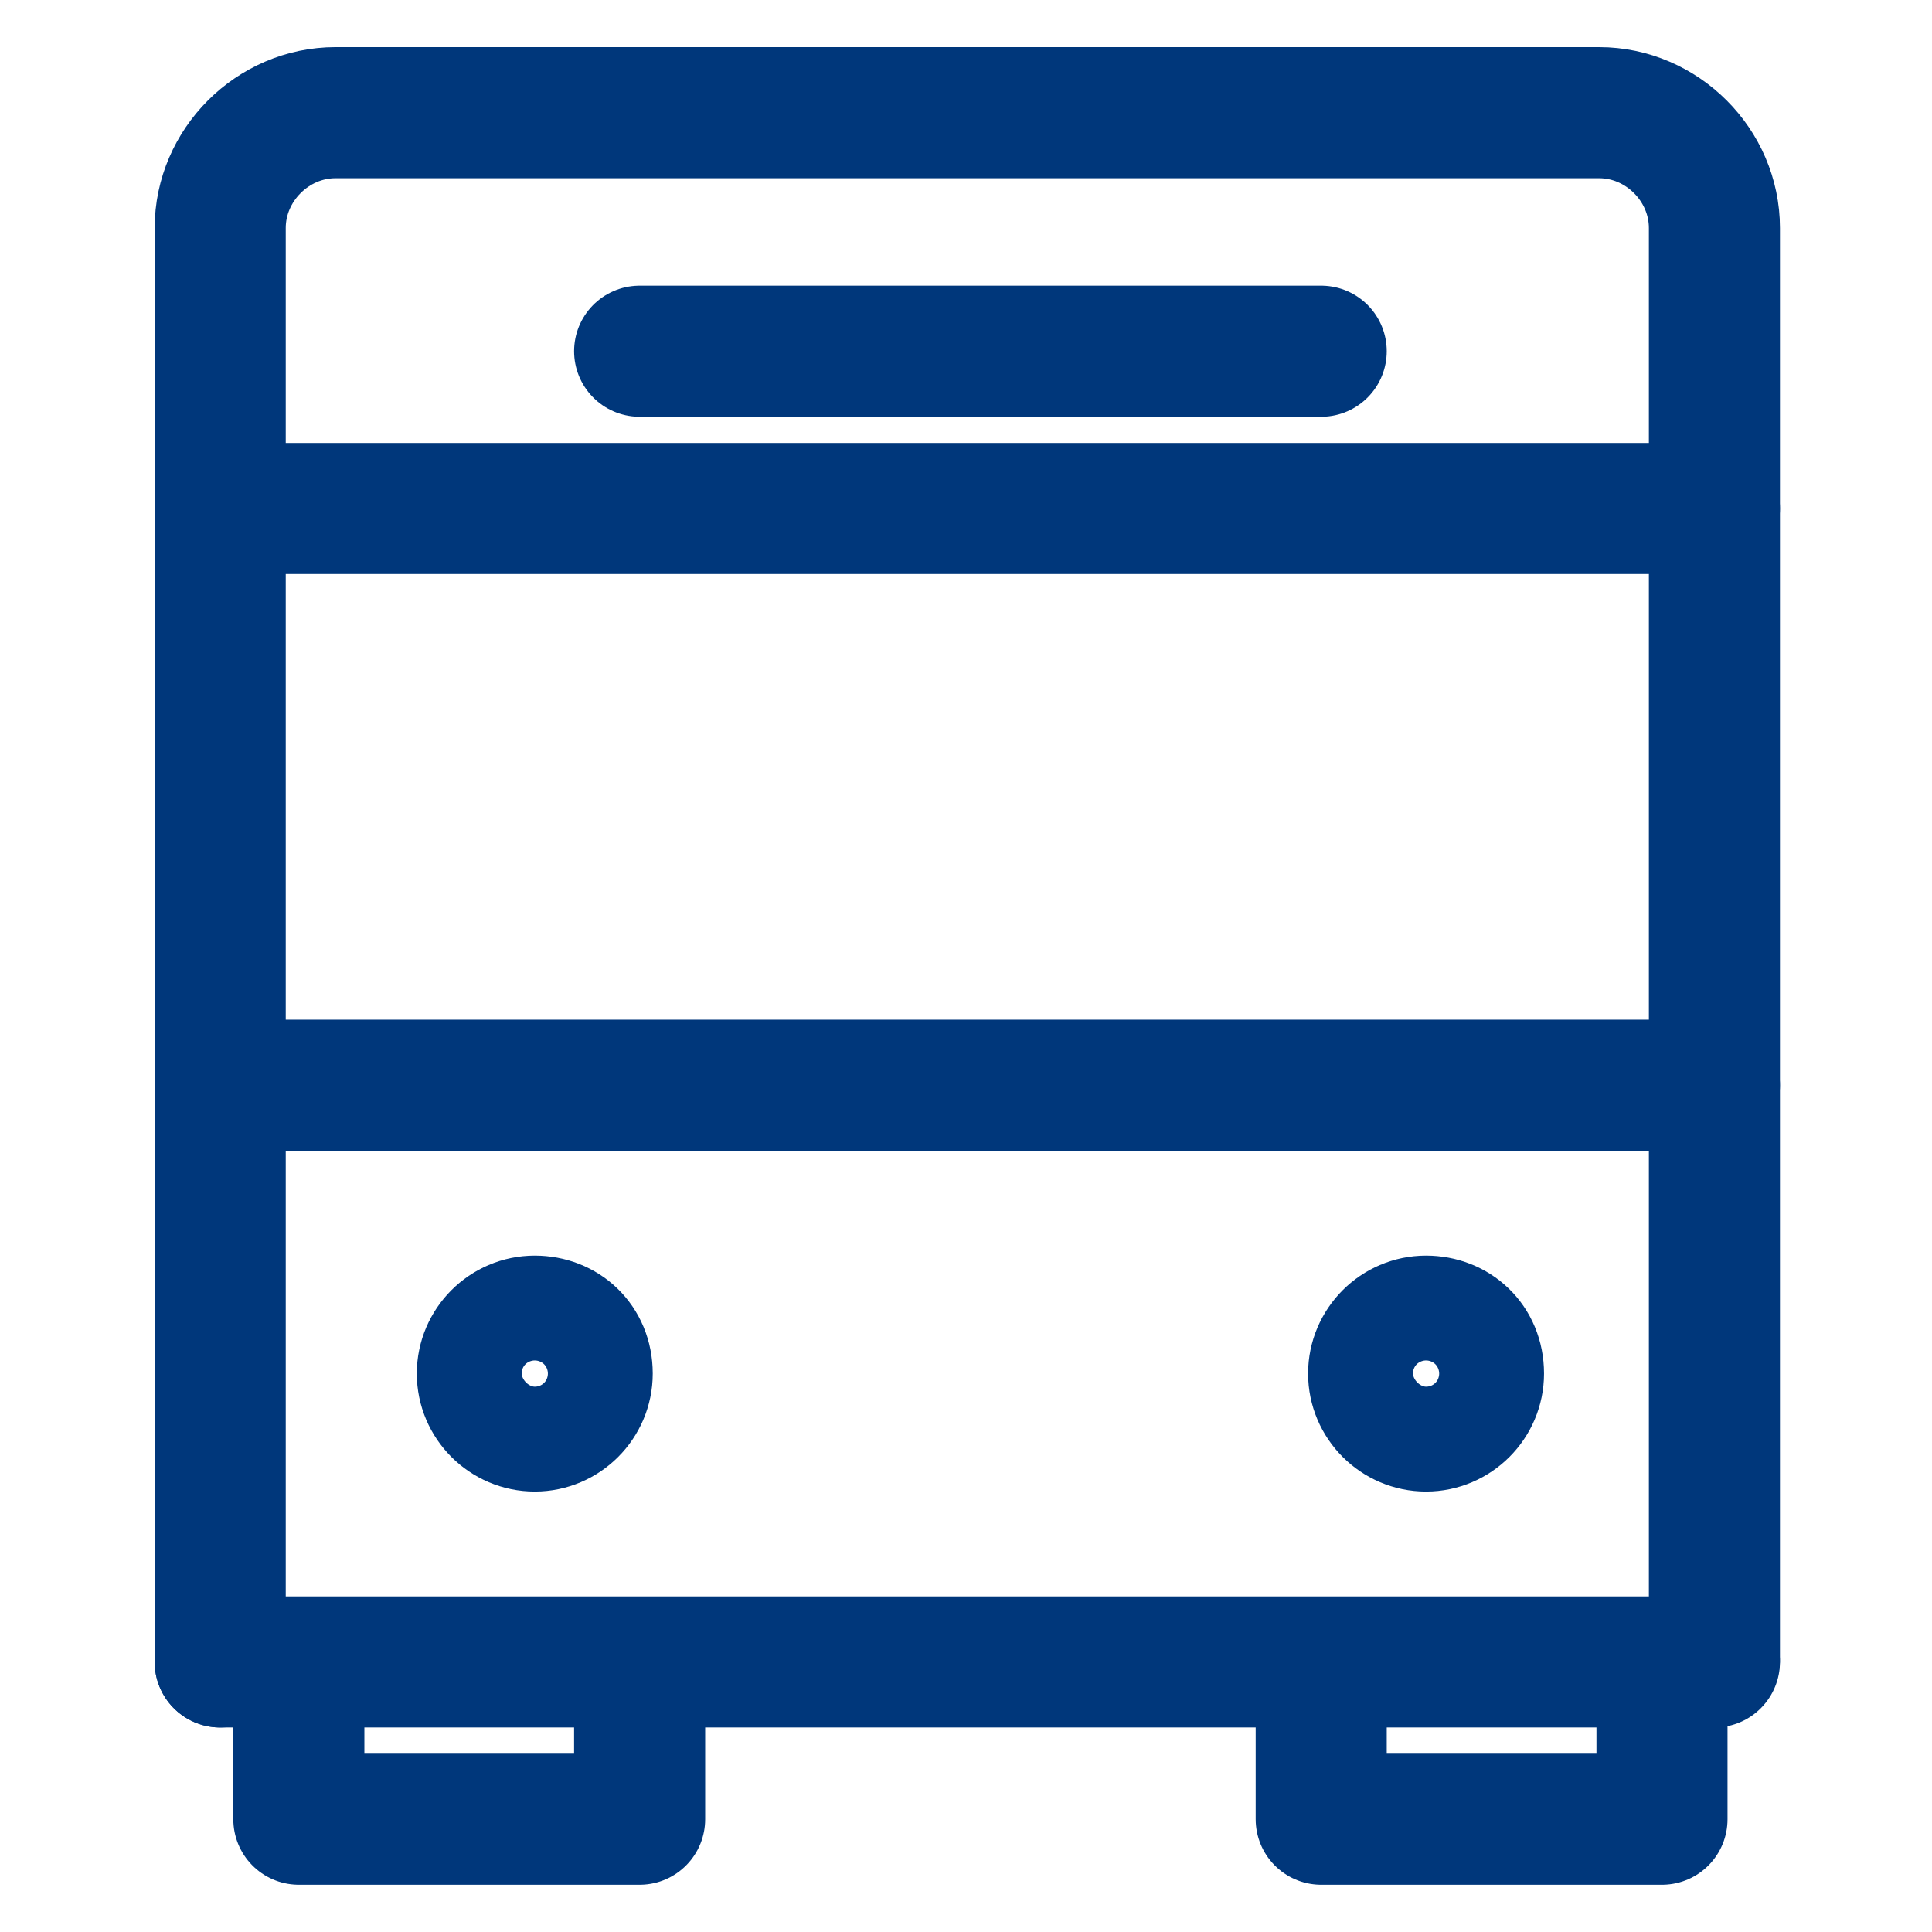 <?xml version="1.0" encoding="UTF-8"?>
<svg xmlns="http://www.w3.org/2000/svg" xmlns:xlink="http://www.w3.org/1999/xlink" version="1.1" id="Ebene_1" x="0px" y="0px" width="73.7px" height="73.7px" viewBox="0 0 73.7 73.7" style="enable-background:new 0 0 73.7 73.7;" xml:space="preserve">
<style type="text/css">
	.st0{fill:none;stroke:#00377B;stroke-width:5;stroke-linecap:round;stroke-linejoin:round;}
</style>
<g id="Unternehmen-Karriere">
	<g id="karriere" transform="translate(-1361, -4050)">
		<g id="Group-11" transform="translate(0, 3731)">
			<g id="benefits_x2F_verkehrsanbindung" transform="translate(1364, 321.998)">
				<line id="Stroke-1" class="st0" x1="62.4" y1="60.4" x2="5.4" y2="60.4"></line>
				<path id="Stroke-3" class="st0" d="M5.4,60.4V5.7c0-2.4,2-4.4,4.4-4.4H58c2.4,0,4.4,2,4.4,4.4v54.6"></path>
				<line id="Stroke-5" class="st0" x1="62.4" y1="38.4" x2="5.4" y2="38.4"></line>
				<line id="Stroke-7" class="st0" x1="5.4" y1="16.4" x2="62.4" y2="16.4"></line>
				<line id="Stroke-9" class="st0" x1="21.4" y1="10.4" x2="47.4" y2="10.4"></line>
				<path id="Stroke-11" class="st0" d="M53.4,49.4c0,1.1-0.9,2-2,2s-2-0.9-2-2s0.9-2,2-2S53.4,48.2,53.4,49.4z"></path>
				<path id="Stroke-13" class="st0" d="M19.4,49.4c0,1.1-0.9,2-2,2c-1.1,0-2-0.9-2-2s0.9-2,2-2C18.5,47.4,19.4,48.2,19.4,49.4z"></path>
				<polyline id="Stroke-15" class="st0" points="21.4,62.4 21.4,66.4 8.4,66.4 8.4,62.4     "></polyline>
				<polyline id="Stroke-17" class="st0" points="60.4,62.4 60.4,66.4 47.4,66.4 47.4,62.4     "></polyline>
			</g>
		</g>
	</g>
</g>
</svg>
